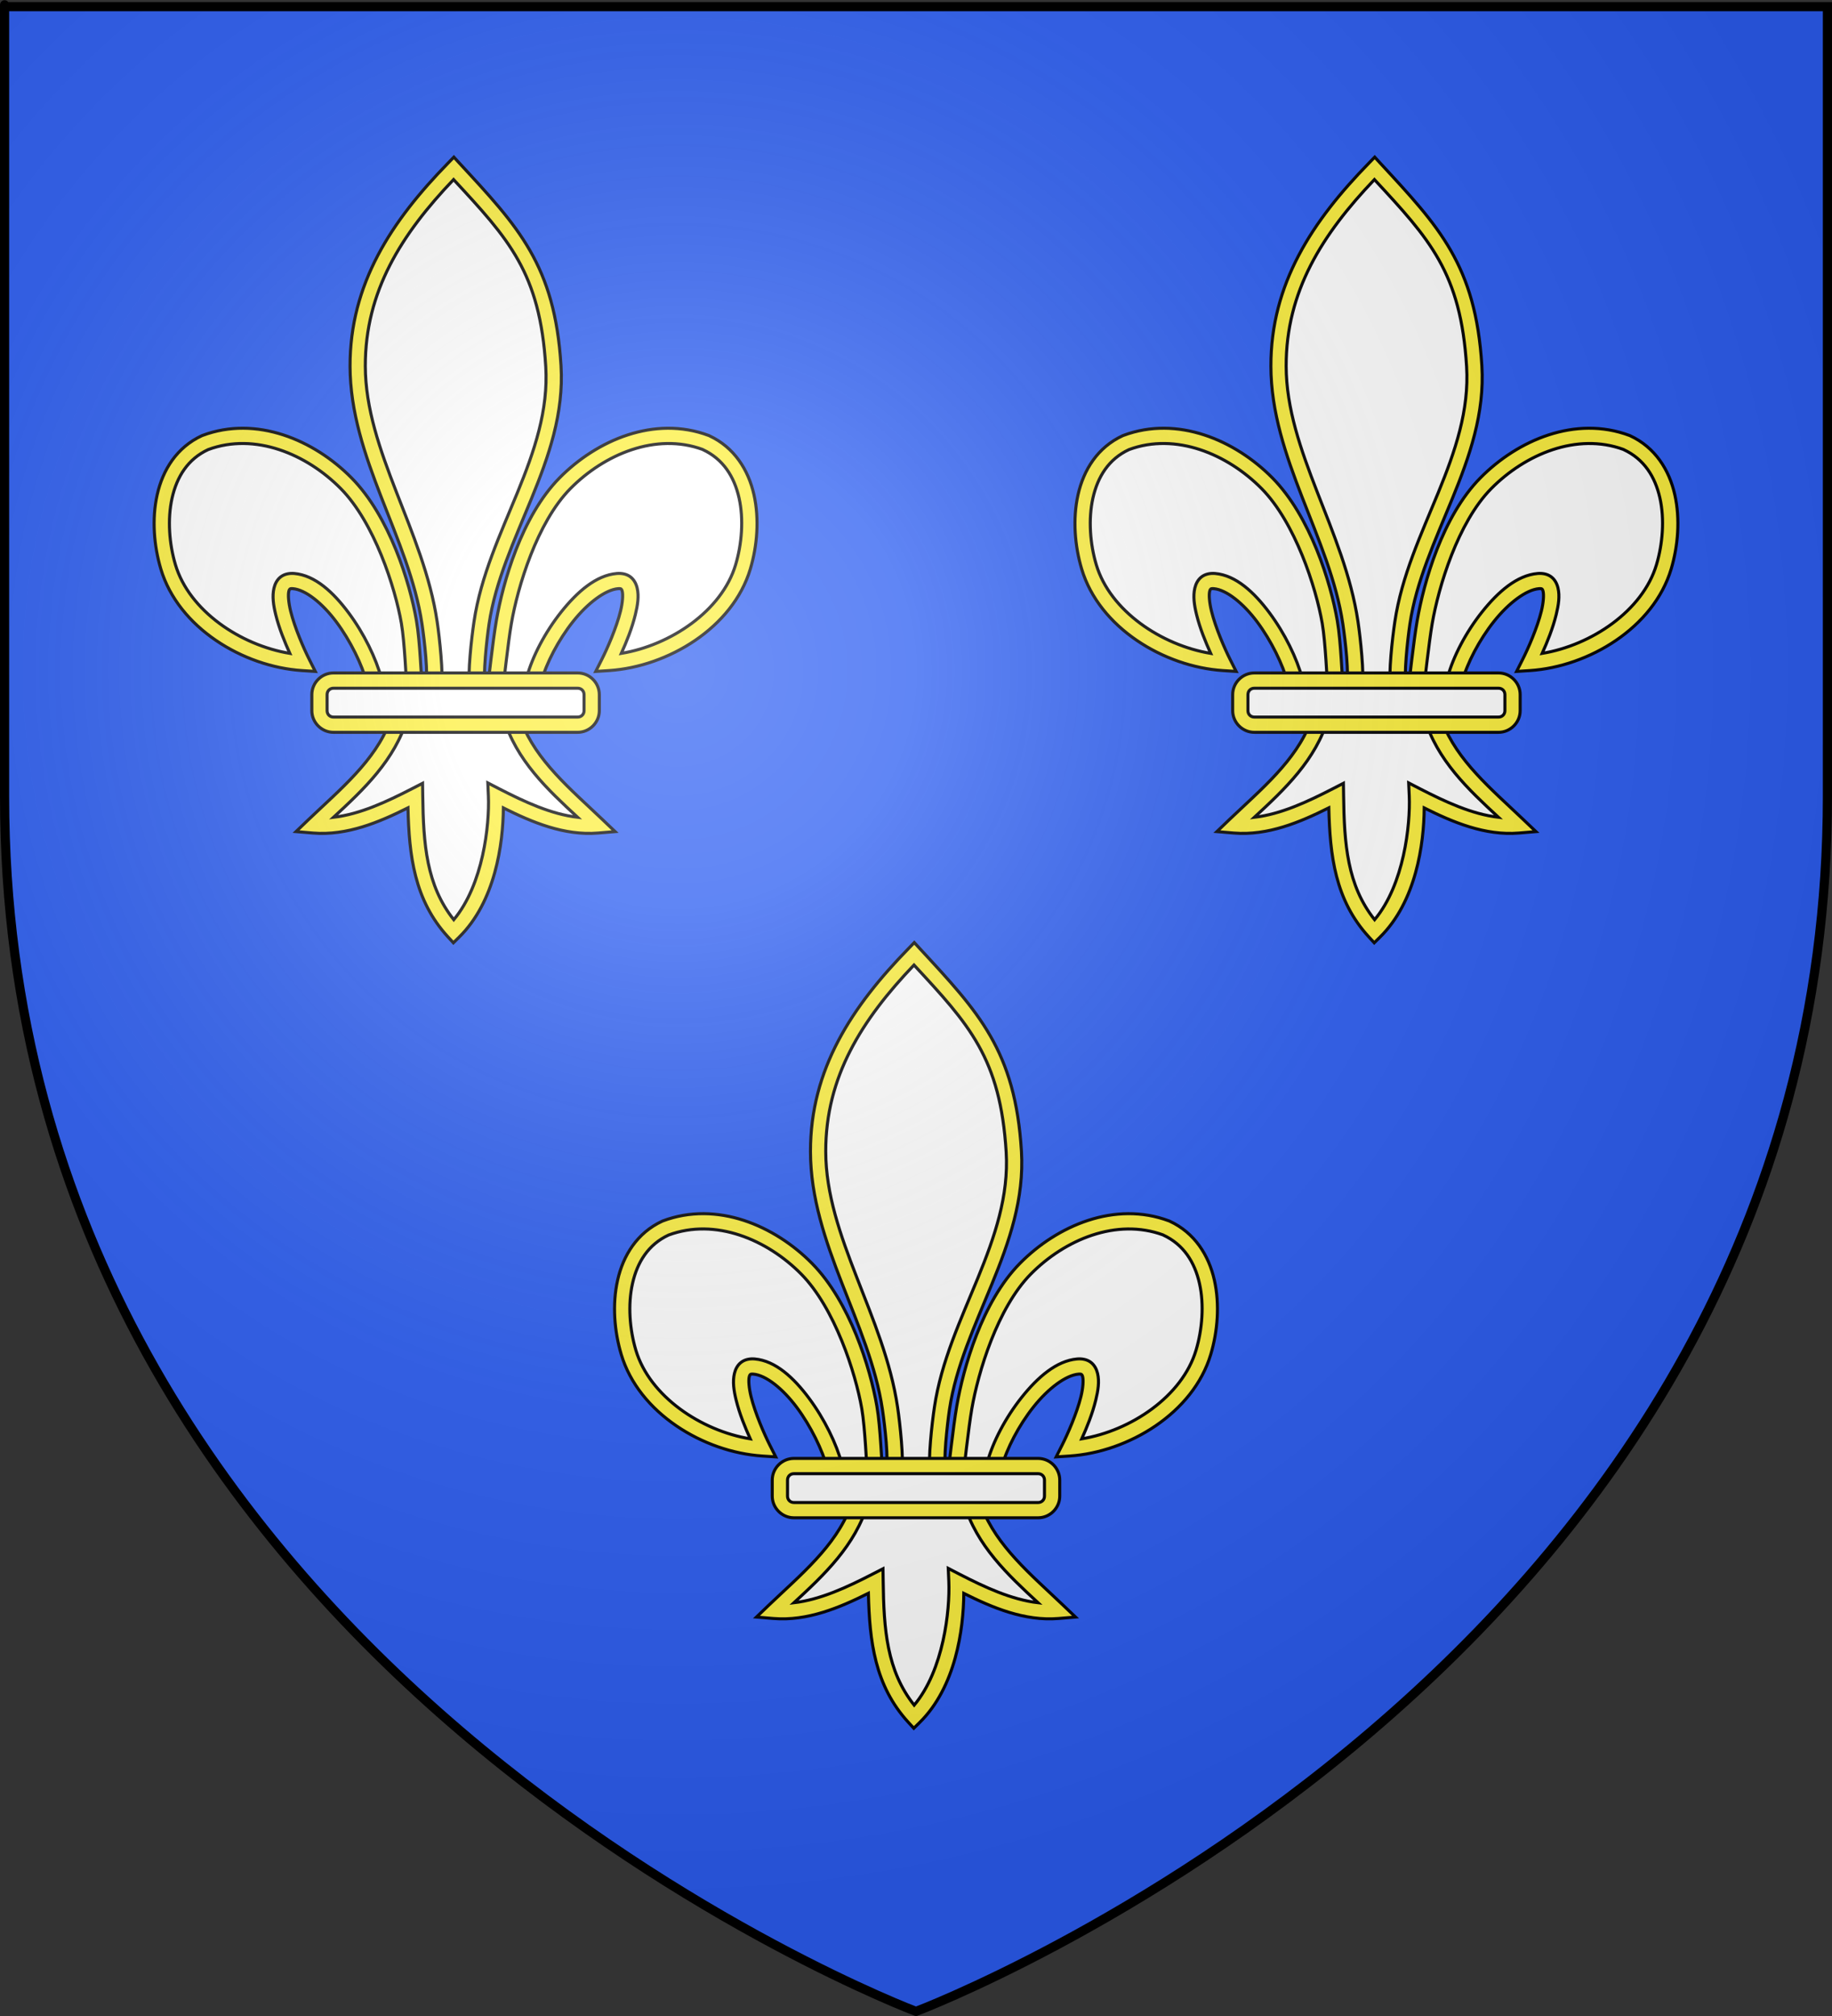 <?xml version="1.0" encoding="UTF-8" standalone="no"?>
<svg
   xmlns:dc="http://purl.org/dc/elements/1.1/"
   xmlns:cc="http://creativecommons.org/ns#"
   xmlns:rdf="http://www.w3.org/1999/02/22-rdf-syntax-ns#"
   xmlns:svg="http://www.w3.org/2000/svg"
   xmlns="http://www.w3.org/2000/svg"
   xmlns:xlink="http://www.w3.org/1999/xlink"
   xmlns:sodipodi="http://sodipodi.sourceforge.net/DTD/sodipodi-0.dtd"
   xmlns:inkscape="http://www.inkscape.org/namespaces/inkscape"
   height="660"
   width="600"
   version="1.0"
   id="svg2"
   sodipodi:version="0.32"
   inkscape:version="0.46"
   sodipodi:docname="Blason ville fr Mézin (Lot-et-Garonne).svg"
   sodipodi:docbase="D:\Mes documents\Renaud-Notre Lapin"
   inkscape:export-filename="/Users/olivier/Desktop/Blason Rouge/Blason_Vide_3D.png"
   inkscape:export-xdpi="144"
   inkscape:export-ydpi="144"
   inkscape:output_extension="org.inkscape.output.svg.inkscape">
  <rect width="100%" height="100%" fill="#333333" stroke="none"/>
  <sodipodi:namedview
     inkscape:window-height="814"
     inkscape:window-width="1152"
     inkscape:pageshadow="2"
     inkscape:pageopacity="0.0"
     guidetolerance="10.0"
     gridtolerance="10.0"
     objecttolerance="10.0"
     borderopacity="1.0"
     bordercolor="#666666"
     pagecolor="#ffffff"
     id="base"
     showgrid="false"
     height="660px"
     inkscape:zoom="0.315"
     inkscape:cx="-103.71831"
     inkscape:cy="491.03675"
     inkscape:window-x="-8"
     inkscape:window-y="-8"
     inkscape:current-layer="layer3"
     showguides="true"
     inkscape:guide-bbox="true" />
  <desc
     id="desc4">Flag of Canton of Valais (Wallis)</desc>
  <defs
     id="defs6">
    <linearGradient
       id="linearGradient2893">
      <stop
         style="stop-color:white;stop-opacity:0.314;"
         offset="0"
         id="stop2895" />
      <stop
         id="stop2897"
         offset="0.19"
         style="stop-color:white;stop-opacity:0.251;" />
      <stop
         style="stop-color:#6b6b6b;stop-opacity:0.125;"
         offset="0.6"
         id="stop2901" />
      <stop
         style="stop-color:black;stop-opacity:0.125;"
         offset="1"
         id="stop2899" />
    </linearGradient>
    <radialGradient
       inkscape:collect="always"
       xlink:href="#linearGradient2893"
       id="radialGradient3163"
       gradientUnits="userSpaceOnUse"
       gradientTransform="matrix(1.353,0,0,1.349,-77.629,-85.747)"
       cx="221.445"
       cy="226.331"
       fx="221.445"
       fy="226.331"
       r="300" />
    <g
       id="s">
      <g
         id="c">
        <path
           id="t"
           d="M 0,0 L 0,1 L 0.5,1 L 0,0 z "
           transform="matrix(0.951,0.309,-0.309,0.951,0,-1)" />
        <use
           xlink:href="#t"
           transform="scale(-1,1)"
           id="use2144"
           x="0"
           y="0"
           width="810"
           height="540" />
      </g>
      <g
         id="a">
        <use
           xlink:href="#c"
           transform="matrix(0.309,0.951,-0.951,0.309,0,0)"
           id="use2147"
           x="0"
           y="0"
           width="810"
           height="540" />
        <use
           xlink:href="#c"
           transform="matrix(-0.809,0.588,-0.588,-0.809,0,0)"
           id="use2149"
           x="0"
           y="0"
           width="810"
           height="540" />
      </g>
      <use
         xlink:href="#a"
         transform="scale(-1,1)"
         id="use2151"
         x="0"
         y="0"
         width="810"
         height="540" />
    </g>
    <inkscape:perspective
       sodipodi:type="inkscape:persp3d"
       inkscape:vp_x="0 : 330 : 1"
       inkscape:vp_y="0 : 1000 : 0"
       inkscape:vp_z="600 : 330 : 1"
       inkscape:persp3d-origin="300 : 220 : 1"
       id="perspective5486" />
    <linearGradient
       id="linearGradient5765">
      <stop
         style="stop-color:white;stop-opacity:0.314;"
         offset="0"
         id="stop5767" />
      <stop
         id="stop5769"
         offset="0.19"
         style="stop-color:white;stop-opacity:0.251;" />
      <stop
         style="stop-color:#6b6b6b;stop-opacity:0.125;"
         offset="0.6"
         id="stop5771" />
      <stop
         style="stop-color:black;stop-opacity:0.125;"
         offset="1"
         id="stop5773" />
    </linearGradient>
    <linearGradient
       id="linearGradient2885">
      <stop
         id="stop2887"
         offset="0"
         style="stop-color:white;stop-opacity:1;" />
      <stop
         style="stop-color:white;stop-opacity:1;"
         offset="0.229"
         id="stop2891" />
      <stop
         id="stop2889"
         offset="1"
         style="stop-color:black;stop-opacity:1;" />
    </linearGradient>
    <linearGradient
       id="linearGradient2955">
      <stop
         id="stop2867"
         offset="0"
         style="stop-color:#fd0000;stop-opacity:1;" />
      <stop
         style="stop-color:#e77275;stop-opacity:0.659;"
         offset="0.5"
         id="stop2873" />
      <stop
         style="stop-color:black;stop-opacity:0.323;"
         offset="1"
         id="stop2959" />
    </linearGradient>
    <radialGradient
       inkscape:collect="always"
       xlink:href="#linearGradient2955"
       id="radialGradient2961"
       cx="225.524"
       cy="218.901"
       fx="225.524"
       fy="218.901"
       r="300"
       gradientTransform="matrix(-4.167939e-4,2.183,-1.884,-3.599562e-4,615.597,-289.121)"
       gradientUnits="userSpaceOnUse" />
    <polygon
       id="star"
       transform="scale(53,53)"
       points="0,-1 0.588,0.809 -0.951,-0.309 0.951,-0.309 -0.588,0.809 0,-1 " />
    <clipPath
       id="clip">
      <path
         d="M 0,-200 L 0,600 L 300,600 L 300,-200 L 0,-200 z"
         id="path10" />
    </clipPath>
    <radialGradient
       inkscape:collect="always"
       xlink:href="#linearGradient2955"
       id="radialGradient1911"
       gradientUnits="userSpaceOnUse"
       gradientTransform="matrix(-4.167939e-4,2.183,-1.884,-3.599562e-4,615.597,-289.121)"
       cx="225.524"
       cy="218.901"
       fx="225.524"
       fy="218.901"
       r="300" />
    <radialGradient
       inkscape:collect="always"
       xlink:href="#linearGradient2955"
       id="radialGradient2865"
       gradientUnits="userSpaceOnUse"
       gradientTransform="matrix(0,1.749,-1.593,-1.049767e-7,551.788,-191.29)"
       cx="225.524"
       cy="218.901"
       fx="225.524"
       fy="218.901"
       r="300" />
    <radialGradient
       inkscape:collect="always"
       xlink:href="#linearGradient2955"
       id="radialGradient2871"
       gradientUnits="userSpaceOnUse"
       gradientTransform="matrix(0,1.386,-1.323,-5.741131e-8,-158.082,-109.541)"
       cx="225.524"
       cy="218.901"
       fx="225.524"
       fy="218.901"
       r="300" />
    <radialGradient
       inkscape:collect="always"
       xlink:href="#linearGradient2893"
       id="radialGradient5748"
       gradientUnits="userSpaceOnUse"
       gradientTransform="matrix(1.353,0,0,1.349,-77.629,-85.747)"
       cx="221.445"
       cy="226.331"
       fx="221.445"
       fy="226.331"
       r="300" />
    <linearGradient
       id="linearGradient8814">
      <stop
         id="stop8816"
         offset="0"
         style="stop-color:white;stop-opacity:0.314" />
      <stop
         id="stop8818"
         offset="0.19"
         style="stop-color:white;stop-opacity:0.251" />
      <stop
         id="stop8820"
         offset="0.6"
         style="stop-color:#6b6b6b;stop-opacity:0.125" />
      <stop
         id="stop8822"
         offset="1"
         style="stop-color:black;stop-opacity:0.125" />
    </linearGradient>
    <linearGradient
       id="linearGradient8806">
      <stop
         id="stop8808"
         offset="0"
         style="stop-color:white;stop-opacity:1" />
      <stop
         id="stop8810"
         offset="0.229"
         style="stop-color:white;stop-opacity:1" />
      <stop
         id="stop8812"
         offset="1"
         style="stop-color:black;stop-opacity:1" />
    </linearGradient>
    <linearGradient
       id="linearGradient8798">
      <stop
         id="stop8800"
         offset="0"
         style="stop-color:#fd0000;stop-opacity:1" />
      <stop
         id="stop8802"
         offset="0.5"
         style="stop-color:#e77275;stop-opacity:0.659" />
      <stop
         id="stop8804"
         offset="1"
         style="stop-color:black;stop-opacity:0.323" />
    </linearGradient>
    <radialGradient
       gradientTransform="matrix(-4.167939e-4,2.183,-1.884,-3.599562e-4,615.597,-289.121)"
       gradientUnits="userSpaceOnUse"
       xlink:href="#linearGradient2955"
       id="radialGradient8796"
       fy="218.901"
       fx="225.524"
       r="300"
       cy="218.901"
       cx="225.524" />
    <polygon
       id="polygon8794"
       transform="scale(53,53)"
       points="0,-1 0.588,0.809 -0.951,-0.309 0.951,-0.309 -0.588,0.809 0,-1 " />
    <clipPath
       id="clipPath8790">
      <path
         id="path8792"
         d="M 0,-200 L 0,600 L 300,600 L 300,-200 L 0,-200 z" />
    </clipPath>
    <radialGradient
       gradientTransform="matrix(-4.167939e-4,2.183,-1.884,-3.599562e-4,615.597,-289.121)"
       gradientUnits="userSpaceOnUse"
       xlink:href="#linearGradient2955"
       id="radialGradient8788"
       fy="218.901"
       fx="225.524"
       r="300"
       cy="218.901"
       cx="225.524" />
    <radialGradient
       gradientTransform="matrix(0,1.749,-1.593,-1.049767e-7,551.788,-191.29)"
       gradientUnits="userSpaceOnUse"
       xlink:href="#linearGradient2955"
       id="radialGradient8786"
       fy="218.901"
       fx="225.524"
       r="300"
       cy="218.901"
       cx="225.524" />
    <radialGradient
       gradientTransform="matrix(0,1.386,-1.323,-5.741131e-8,-158.082,-109.541)"
       gradientUnits="userSpaceOnUse"
       xlink:href="#linearGradient2955"
       id="radialGradient8784"
       fy="218.901"
       fx="225.524"
       r="300"
       cy="218.901"
       cx="225.524" />
    <radialGradient
       gradientTransform="matrix(1.353,0,0,1.349,-77.629,-85.747)"
       gradientUnits="userSpaceOnUse"
       xlink:href="#linearGradient2893"
       id="radialGradient8782"
       fy="226.331"
       fx="221.445"
       r="300"
       cy="226.331"
       cx="221.445" />
    <linearGradient
       id="linearGradient8135">
      <stop
         style="stop-color:#ed1c24;stop-opacity:1;"
         offset="0"
         id="stop8139" />
      <stop
         id="stop8141"
         offset="1"
         style="stop-color:#5d070a;stop-opacity:1;" />
    </linearGradient>
    <linearGradient
       id="linearGradient6111">
      <stop
         id="stop6113"
         offset="0"
         style="stop-color:#a1a1a1;stop-opacity:1;" />
      <stop
         style="stop-color:#e5e5e5;stop-opacity:1;"
         offset="0.491"
         id="stop3962" />
      <stop
         style="stop-color:#909090;stop-opacity:1;"
         offset="0.982"
         id="stop3960" />
      <stop
         id="stop6115"
         offset="1"
         style="stop-color:gray;stop-opacity:1;" />
    </linearGradient>
  </defs>
  <g
     inkscape:groupmode="layer"
     id="layer3"
     inkscape:label="Fond écu"
     style="display:inline">
    <path
       id="path2855"
       style="fill:#2b5df2;fill-opacity:1;fill-rule:evenodd;stroke:none;stroke-width:1px;stroke-linecap:butt;stroke-linejoin:miter;stroke-opacity:1"
       d="M 300,658.5 C 300,658.5 598.5,546.18 598.5,260.728 C 598.5,-24.723 598.5,2.176 598.5,2.176 L 1.5,2.176 L 1.5,260.728 C 1.5,546.18 300,658.5 300,658.5 z"
       sodipodi:nodetypes="cccccc" />
    <g
       id="g5778"
       inkscape:label="Timbre"
       transform="matrix(0.9,0,0,0.9,-976.512,-191.432)"
       style="display:inline" />
    <g
       inkscape:label="Escudo"
       id="g5780"
       transform="matrix(0.9,0,0,0.9,-976.512,-191.432)"
       style="display:inline" />
    <g
       id="g5782"
       inkscape:label="Piezas"
       style="display:inline"
       transform="matrix(0.9,0,0,0.9,-925.708,-260.433)" />
    <g
       id="layer5"
       inkscape:label="Muebles"
       style="display:inline"
       transform="matrix(0.9,0,0,0.9,-925.708,-260.433)" />
    <g
       id="g5785"
       inkscape:label="Ornamento"
       transform="matrix(0.9,0,0,0.9,-925.708,-260.433)" />
    <g
       id="g5812"
       inkscape:label="Timbre"
       transform="matrix(0.9,0,0,0.9,-806.798,73.051)"
       style="fill:#ffffff;stroke:none;display:inline" />
    <g
       inkscape:label="Escudo"
       id="g5814"
       transform="matrix(0.9,0,0,0.9,-806.798,73.051)"
       style="fill:#ffffff;stroke:none;display:inline" />
    <g
       id="g5816"
       inkscape:label="Piezas"
       style="fill:#ffffff;stroke:none;display:inline"
       transform="matrix(0.9,0,0,0.9,-755.993,4.05)" />
    <g
       id="g5818"
       inkscape:label="Muebles"
       style="fill:#ffffff;stroke:none;display:inline"
       transform="matrix(0.9,0,0,0.9,-755.993,4.05)" />
    <g
       id="g5820"
       inkscape:label="Ornamento"
       transform="matrix(0.9,0,0,0.9,-755.993,4.05)"
       style="fill:#ffffff;stroke:none" />
    <g
       id="g5988"
       transform="translate(1.235,0)">
      <g
         transform="translate(530.159,-107.937)"
         id="g5952">
        <path
           inkscape:connector-type="polyline"
           id="path5954"
           d="M -418.501,130.621 L -418.501,130.621"
           style="fill:#ffffff;fill-opacity:1;fill-rule:evenodd;stroke:none;stroke-width:1;stroke-linecap:butt;stroke-linejoin:miter;stroke-miterlimit:4;stroke-dasharray:none;stroke-opacity:1;display:inline" />
        <path
           inkscape:connector-type="polyline"
           id="path5956"
           d="M -418.501,130.621 L -418.501,130.621"
           style="fill:#ffffff;fill-opacity:1;fill-rule:evenodd;stroke:none;stroke-width:1;stroke-linecap:butt;stroke-linejoin:miter;stroke-miterlimit:4;stroke-dasharray:none;stroke-opacity:1;display:inline" />
        <g
           transform="matrix(0.656,0,0,0.656,-351.273,640.847)"
           id="g5958"
           style="fill:#ffffff;stroke:none;stroke-width:1.525;stroke-miterlimit:4;stroke-dasharray:none;stroke-opacity:1;display:inline">
          <path
             style="fill:#ffffff;fill-opacity:1;fill-rule:evenodd;stroke:none;stroke-width:1.525;stroke-linecap:butt;stroke-linejoin:miter;stroke-miterlimit:4;stroke-dasharray:none;stroke-opacity:1"
             d="M -48.097,-730.047 C -18.635,-698.201 -1.311,-680.639 1.716,-631.226 C 4.517,-585.498 -25.913,-547.267 -32.472,-503.038 C -33.716,-494.649 -34.783,-477.525 -33.659,-470.58 C -32.827,-465.437 -30.267,-449.725 -27.472,-469.166 C -26.897,-473.165 -26.485,-493.226 -24.722,-503.413 C -21.51,-521.974 -11.224,-554.612 6.622,-572.694 C 24.46,-590.769 52.726,-602.493 77.934,-593.038 C 100.774,-582.5 102.933,-552.738 96.434,-530.976 C 88.296,-503.72 57.193,-484.855 29.309,-483.007 C 34.835,-493.933 48.059,-525.12 33.716,-523.882 C 17.113,-522.449 -2.747,-494.201 -7.917,-474.823 C -9.864,-467.525 -9.078,-456.195 -19.503,-456.663 C -12.628,-433.435 6.777,-418.065 23.778,-401.851 C 6.056,-400.377 -11.477,-408.718 -26.941,-416.663 C -26.287,-400.738 -29.378,-367.096 -48.097,-348.726 C -65.472,-367.642 -67.053,-390.712 -67.378,-416.663 C -82.841,-408.718 -100.374,-400.377 -118.097,-401.851 C -101.096,-418.065 -81.69,-433.435 -74.816,-456.663 C -85.241,-456.195 -85.868,-466.818 -87.816,-474.116 C -92.986,-493.493 -111.432,-522.449 -128.034,-523.882 C -142.378,-525.12 -129.153,-493.933 -123.628,-483.007 C -151.512,-484.855 -182.614,-503.72 -190.753,-530.976 C -197.252,-552.738 -195.093,-582.5 -172.253,-593.038 C -147.045,-602.493 -118.779,-590.769 -100.941,-572.694 C -83.095,-554.612 -72.809,-521.974 -69.597,-503.413 C -67.834,-493.226 -68.129,-474.579 -67.554,-470.58 C -64.758,-451.139 -61.492,-465.437 -60.659,-470.58 C -59.535,-477.525 -60.603,-494.649 -61.847,-503.038 C -68.406,-547.267 -95.956,-587.053 -96.034,-631.226 C -96.104,-671.112 -76.051,-701.46 -48.097,-730.047 z"
             id="path5960"
             sodipodi:nodetypes="csssssscscsscccccccsscscssssssc" />
          <rect
             rx="7.012"
             style="fill:#ffffff;fill-opacity:1;fill-rule:evenodd;stroke:none;stroke-width:1.525;stroke-linejoin:round;stroke-miterlimit:4;stroke-dasharray:none;stroke-opacity:1"
             id="rect5962"
             width="136"
             height="22"
             x="-20.841"
             y="-474.154"
             ry="7.012"
             transform="scale(-1,1)" />
        </g>
        <path
           id="path5964"
           d="M -382.75,159.375 L -384.594,161.281 C -403.119,180.226 -416.797,200.825 -416.75,227.812 C -416.697,257.871 -397.361,284.045 -393.188,312.188 C -392.789,314.878 -392.257,319.043 -391.938,323.031 C -391.618,327.019 -391.563,330.984 -391.844,332.719 C -391.923,333.208 -392.215,334.131 -392.531,335 C -392.761,334.213 -392.888,334.179 -393.094,332.75 C -393.221,331.868 -393.434,327.931 -393.719,323.688 C -394.004,319.444 -394.386,314.704 -395,311.156 C -397.175,298.59 -403.832,276.989 -416.25,264.406 C -428.463,252.031 -447.375,243.854 -465.094,250.5 L -465.156,250.531 L -465.25,250.562 C -473.522,254.379 -478.093,261.814 -479.906,269.875 C -481.72,277.936 -480.96,286.713 -478.719,294.219 C -472.974,313.456 -451.777,326.191 -432.5,327.469 L -428.125,327.75 L -430.094,323.844 C -431.835,320.4 -434.862,313.516 -436.219,307.969 C -436.897,305.195 -437.084,302.711 -436.812,301.562 C -436.677,300.988 -436.52,300.844 -436.438,300.781 C -436.355,300.719 -436.181,300.592 -435.438,300.656 C -431.354,301.009 -425.824,305.383 -421.219,311.562 C -416.613,317.742 -412.834,325.502 -411.25,331.438 C -410.672,333.602 -410.28,336.67 -408.906,339.5 C -407.945,341.48 -406.137,343.285 -403.688,344.156 C -408.563,357.024 -419.891,366.285 -430.438,376.344 L -434.438,380.188 L -428.906,380.656 C -417.747,381.584 -407.173,377.097 -397.781,372.406 C -397.405,387.998 -395.74,402.62 -384.656,414.688 L -382.906,416.594 L -381.062,414.781 C -369.154,403.094 -366.627,384.159 -366.531,372.438 C -357.161,377.112 -346.624,381.581 -335.5,380.656 L -329.938,380.188 L -333.969,376.344 C -344.512,366.288 -355.778,357.018 -360.656,344.156 C -359.923,343.892 -359.207,343.611 -358.625,343.156 C -357.195,342.04 -356.383,340.504 -355.844,339.031 C -354.765,336.085 -354.596,332.968 -354.062,330.969 C -352.495,325.095 -348.515,317.444 -343.688,311.375 C -338.86,305.306 -333.094,301.012 -328.969,300.656 C -328.225,300.592 -328.051,300.719 -327.969,300.781 C -327.886,300.844 -327.73,300.988 -327.594,301.562 C -327.322,302.711 -327.478,305.195 -328.156,307.969 C -329.513,313.516 -332.571,320.4 -334.312,323.844 L -336.281,327.75 L -331.906,327.469 C -312.63,326.191 -291.401,313.456 -285.656,294.219 C -283.415,286.713 -282.655,277.936 -284.469,269.875 C -286.282,261.814 -290.884,254.379 -299.156,250.562 L -299.219,250.531 L -299.312,250.5 C -317.032,243.854 -335.943,252.031 -348.156,264.406 C -360.602,277.017 -366.682,298.664 -368.844,311.156 C -370.036,318.045 -371.449,331.374 -371.781,333.688 C -371.853,334.187 -371.886,334.017 -371.969,334.438 C -372.198,333.72 -372.495,333.133 -372.562,332.719 C -372.843,330.984 -372.757,327.019 -372.438,323.031 C -372.118,319.043 -371.618,314.878 -371.219,312.188 C -369.141,298.173 -362.92,284.841 -357.312,271.125 C -351.705,257.409 -346.7,243.269 -347.656,227.656 C -349.674,194.719 -361.676,182.167 -380.969,161.312 L -382.75,159.375 z M -382.844,166.719 C -364.774,186.215 -354.539,197.209 -352.656,227.938 C -351.776,242.301 -356.394,255.661 -361.938,269.219 C -367.481,282.776 -373.935,296.489 -376.156,311.469 C -376.573,314.278 -377.106,318.487 -377.438,322.625 C -377.769,326.763 -377.956,330.682 -377.5,333.5 C -377.162,335.589 -376.541,338.785 -374.594,341.188 C -374.107,341.788 -373.401,342.54 -372.094,342.719 C -370.787,342.898 -369.479,342.054 -368.875,341.25 C -367.667,339.642 -367.293,337.715 -366.812,334.375 C -366.391,331.446 -365.025,318.467 -363.906,312 C -361.857,300.157 -355.545,279.003 -344.594,267.906 C -333.466,256.631 -316.532,249.473 -301.25,255.094 C -301.238,255.098 -301.231,255.12 -301.219,255.125 C -294.545,258.221 -290.913,263.996 -289.344,270.969 C -287.772,277.956 -288.45,286.051 -290.469,292.812 C -294.988,307.948 -311.811,319.185 -327.906,321.844 C -326.22,318.095 -324.41,313.644 -323.312,309.156 C -322.546,306.025 -322.085,303.118 -322.719,300.438 C -323.036,299.097 -323.709,297.71 -324.938,296.781 C -326.166,295.853 -327.799,295.549 -329.406,295.688 C -336.165,296.271 -342.344,301.681 -347.594,308.281 C -352.844,314.882 -357.053,322.858 -358.875,329.688 C -359.618,332.472 -359.84,335.426 -360.531,337.312 C -360.877,338.256 -361.284,338.848 -361.719,339.188 C -362.154,339.527 -362.71,339.775 -363.969,339.719 L -367.469,339.562 L -366.469,342.938 C -362.358,356.826 -352.045,366.403 -342.219,375.5 C -350.912,374.499 -359.7,370.387 -367.812,366.219 L -371.625,364.25 L -371.438,368.562 C -371.052,377.951 -373.137,397.519 -382.781,409.031 C -391.75,397.758 -392.738,384.274 -392.938,368.406 L -393,364.375 L -396.594,366.219 C -404.702,370.385 -413.468,374.497 -422.156,375.5 C -412.333,366.406 -402.047,356.822 -397.938,342.938 L -396.938,339.562 L -400.438,339.719 C -403.006,339.834 -403.578,339.084 -404.438,337.312 C -405.297,335.541 -405.739,332.776 -406.438,330.156 C -408.243,323.389 -412.21,315.284 -417.219,308.562 C -422.228,301.841 -428.2,296.274 -435,295.688 C -436.607,295.549 -438.209,295.853 -439.438,296.781 C -440.666,297.71 -441.339,299.097 -441.656,300.438 C -442.29,303.118 -441.86,306.025 -441.094,309.156 C -439.995,313.646 -438.155,318.094 -436.469,321.844 C -452.57,319.191 -469.416,307.954 -473.938,292.812 C -475.956,286.051 -476.603,277.956 -475.031,270.969 C -473.464,264.005 -469.877,258.224 -463.219,255.125 C -447.913,249.439 -430.932,256.607 -419.781,267.906 C -408.802,279.031 -401.974,300.231 -399.938,312 C -399.396,315.13 -399.001,319.838 -398.719,324.031 C -398.437,328.225 -398.281,331.73 -398.031,333.469 C -397.55,336.819 -397.104,338.831 -395.938,340.438 C -395.354,341.241 -394.316,342.04 -393.062,342.094 C -391.809,342.147 -390.875,341.524 -390.281,340.969 C -389.093,339.858 -388.533,338.575 -388,337.25 C -387.467,335.925 -387.087,334.617 -386.906,333.5 C -386.45,330.682 -386.638,326.763 -386.969,322.625 C -387.3,318.487 -387.802,314.278 -388.219,311.469 C -392.645,281.622 -411.7,255.637 -411.75,227.781 C -411.793,203.358 -399.956,184.656 -382.844,166.719 z"
           style="fill:#fcef3c;fill-opacity:1;fill-rule:evenodd;stroke:#000000;stroke-width:1;stroke-linecap:butt;stroke-linejoin:miter;stroke-miterlimit:4;stroke-dasharray:none;stroke-opacity:1" />
        <path
           sodipodi:nodetypes="ccccccccc"
           style="fill:#ffffff;fill-opacity:1;fill-rule:evenodd;stroke:none;stroke-width:1;stroke-linejoin:round;stroke-miterlimit:4;stroke-dasharray:none;stroke-opacity:1"
           d="M -342.203,328.25 C -338.315,328.25 -335.109,331.455 -335.109,335.344 L -335.109,340.594 C -335.109,344.482 -338.315,347.688 -342.203,347.688 L -422.172,347.688 C -426.06,347.688 -429.266,344.482 -429.266,340.594 L -429.266,335.344 C -429.266,331.455 -426.06,328.25 -422.172,328.25 L -342.203,328.25 z"
           id="path5966" />
        <path
           id="path5968"
           d="M -342.203,328.25 C -338.315,328.25 -335.109,331.455 -335.109,335.344 L -335.109,340.594 C -335.109,344.482 -338.315,347.688 -342.203,347.688 L -422.172,347.688 C -426.06,347.688 -429.266,344.482 -429.266,340.594 L -429.266,335.344 C -429.266,331.455 -426.06,328.25 -422.172,328.25 L -342.203,328.25 z M -342.203,333.25 L -422.172,333.25 C -423.377,333.25 -424.266,334.139 -424.266,335.344 L -424.266,340.594 C -424.266,341.799 -423.377,342.688 -422.172,342.688 L -342.203,342.688 C -340.998,342.688 -340.109,341.799 -340.109,340.594 L -340.109,335.344 C -340.109,334.139 -340.998,333.25 -342.203,333.25 z"
           style="fill:#fcef3c;fill-opacity:1;fill-rule:evenodd;stroke:#000000;stroke-width:1;stroke-linejoin:round;stroke-miterlimit:4;stroke-dasharray:none;stroke-opacity:1" />
      </g>
      <g
         transform="translate(831.746,-107.937)"
         id="g5970">
        <path
           inkscape:connector-type="polyline"
           id="path5972"
           d="M -418.501,130.621 L -418.501,130.621"
           style="fill:#ffffff;fill-opacity:1;fill-rule:evenodd;stroke:none;stroke-width:1;stroke-linecap:butt;stroke-linejoin:miter;stroke-miterlimit:4;stroke-dasharray:none;stroke-opacity:1;display:inline" />
        <path
           inkscape:connector-type="polyline"
           id="path5974"
           d="M -418.501,130.621 L -418.501,130.621"
           style="fill:#ffffff;fill-opacity:1;fill-rule:evenodd;stroke:none;stroke-width:1;stroke-linecap:butt;stroke-linejoin:miter;stroke-miterlimit:4;stroke-dasharray:none;stroke-opacity:1;display:inline" />
        <g
           transform="matrix(0.656,0,0,0.656,-351.273,640.847)"
           id="g5976"
           style="fill:#ffffff;stroke:none;stroke-width:1.525;stroke-miterlimit:4;stroke-dasharray:none;stroke-opacity:1;display:inline">
          <path
             style="fill:#ffffff;fill-opacity:1;fill-rule:evenodd;stroke:none;stroke-width:1.525;stroke-linecap:butt;stroke-linejoin:miter;stroke-miterlimit:4;stroke-dasharray:none;stroke-opacity:1"
             d="M -48.097,-730.047 C -18.635,-698.201 -1.311,-680.639 1.716,-631.226 C 4.517,-585.498 -25.913,-547.267 -32.472,-503.038 C -33.716,-494.649 -34.783,-477.525 -33.659,-470.58 C -32.827,-465.437 -30.267,-449.725 -27.472,-469.166 C -26.897,-473.165 -26.485,-493.226 -24.722,-503.413 C -21.51,-521.974 -11.224,-554.612 6.622,-572.694 C 24.46,-590.769 52.726,-602.493 77.934,-593.038 C 100.774,-582.5 102.933,-552.738 96.434,-530.976 C 88.296,-503.72 57.193,-484.855 29.309,-483.007 C 34.835,-493.933 48.059,-525.12 33.716,-523.882 C 17.113,-522.449 -2.747,-494.201 -7.917,-474.823 C -9.864,-467.525 -9.078,-456.195 -19.503,-456.663 C -12.628,-433.435 6.777,-418.065 23.778,-401.851 C 6.056,-400.377 -11.477,-408.718 -26.941,-416.663 C -26.287,-400.738 -29.378,-367.096 -48.097,-348.726 C -65.472,-367.642 -67.053,-390.712 -67.378,-416.663 C -82.841,-408.718 -100.374,-400.377 -118.097,-401.851 C -101.096,-418.065 -81.69,-433.435 -74.816,-456.663 C -85.241,-456.195 -85.868,-466.818 -87.816,-474.116 C -92.986,-493.493 -111.432,-522.449 -128.034,-523.882 C -142.378,-525.12 -129.153,-493.933 -123.628,-483.007 C -151.512,-484.855 -182.614,-503.72 -190.753,-530.976 C -197.252,-552.738 -195.093,-582.5 -172.253,-593.038 C -147.045,-602.493 -118.779,-590.769 -100.941,-572.694 C -83.095,-554.612 -72.809,-521.974 -69.597,-503.413 C -67.834,-493.226 -68.129,-474.579 -67.554,-470.58 C -64.758,-451.139 -61.492,-465.437 -60.659,-470.58 C -59.535,-477.525 -60.603,-494.649 -61.847,-503.038 C -68.406,-547.267 -95.956,-587.053 -96.034,-631.226 C -96.104,-671.112 -76.051,-701.46 -48.097,-730.047 z"
             id="path5978"
             sodipodi:nodetypes="csssssscscsscccccccsscscssssssc" />
          <rect
             rx="7.012"
             style="fill:#ffffff;fill-opacity:1;fill-rule:evenodd;stroke:none;stroke-width:1.525;stroke-linejoin:round;stroke-miterlimit:4;stroke-dasharray:none;stroke-opacity:1"
             id="rect5980"
             width="136"
             height="22"
             x="-20.841"
             y="-474.154"
             ry="7.012"
             transform="scale(-1,1)" />
        </g>
        <path
           id="path5982"
           d="M -382.75,159.375 L -384.594,161.281 C -403.119,180.226 -416.797,200.825 -416.75,227.812 C -416.697,257.871 -397.361,284.045 -393.188,312.188 C -392.789,314.878 -392.257,319.043 -391.938,323.031 C -391.618,327.019 -391.563,330.984 -391.844,332.719 C -391.923,333.208 -392.215,334.131 -392.531,335 C -392.761,334.213 -392.888,334.179 -393.094,332.75 C -393.221,331.868 -393.434,327.931 -393.719,323.688 C -394.004,319.444 -394.386,314.704 -395,311.156 C -397.175,298.59 -403.832,276.989 -416.25,264.406 C -428.463,252.031 -447.375,243.854 -465.094,250.5 L -465.156,250.531 L -465.25,250.562 C -473.522,254.379 -478.093,261.814 -479.906,269.875 C -481.72,277.936 -480.96,286.713 -478.719,294.219 C -472.974,313.456 -451.777,326.191 -432.5,327.469 L -428.125,327.75 L -430.094,323.844 C -431.835,320.4 -434.862,313.516 -436.219,307.969 C -436.897,305.195 -437.084,302.711 -436.812,301.562 C -436.677,300.988 -436.52,300.844 -436.438,300.781 C -436.355,300.719 -436.181,300.592 -435.438,300.656 C -431.354,301.009 -425.824,305.383 -421.219,311.562 C -416.613,317.742 -412.834,325.502 -411.25,331.438 C -410.672,333.602 -410.28,336.67 -408.906,339.5 C -407.945,341.48 -406.137,343.285 -403.688,344.156 C -408.563,357.024 -419.891,366.285 -430.438,376.344 L -434.438,380.188 L -428.906,380.656 C -417.747,381.584 -407.173,377.097 -397.781,372.406 C -397.405,387.998 -395.74,402.62 -384.656,414.688 L -382.906,416.594 L -381.062,414.781 C -369.154,403.094 -366.627,384.159 -366.531,372.438 C -357.161,377.112 -346.624,381.581 -335.5,380.656 L -329.938,380.188 L -333.969,376.344 C -344.512,366.288 -355.778,357.018 -360.656,344.156 C -359.923,343.892 -359.207,343.611 -358.625,343.156 C -357.195,342.04 -356.383,340.504 -355.844,339.031 C -354.765,336.085 -354.596,332.968 -354.062,330.969 C -352.495,325.095 -348.515,317.444 -343.688,311.375 C -338.86,305.306 -333.094,301.012 -328.969,300.656 C -328.225,300.592 -328.051,300.719 -327.969,300.781 C -327.886,300.844 -327.73,300.988 -327.594,301.562 C -327.322,302.711 -327.478,305.195 -328.156,307.969 C -329.513,313.516 -332.571,320.4 -334.312,323.844 L -336.281,327.75 L -331.906,327.469 C -312.63,326.191 -291.401,313.456 -285.656,294.219 C -283.415,286.713 -282.655,277.936 -284.469,269.875 C -286.282,261.814 -290.884,254.379 -299.156,250.562 L -299.219,250.531 L -299.312,250.5 C -317.032,243.854 -335.943,252.031 -348.156,264.406 C -360.602,277.017 -366.682,298.664 -368.844,311.156 C -370.036,318.045 -371.449,331.374 -371.781,333.688 C -371.853,334.187 -371.886,334.017 -371.969,334.438 C -372.198,333.72 -372.495,333.133 -372.562,332.719 C -372.843,330.984 -372.757,327.019 -372.438,323.031 C -372.118,319.043 -371.618,314.878 -371.219,312.188 C -369.141,298.173 -362.92,284.841 -357.312,271.125 C -351.705,257.409 -346.7,243.269 -347.656,227.656 C -349.674,194.719 -361.676,182.167 -380.969,161.312 L -382.75,159.375 z M -382.844,166.719 C -364.774,186.215 -354.539,197.209 -352.656,227.938 C -351.776,242.301 -356.394,255.661 -361.938,269.219 C -367.481,282.776 -373.935,296.489 -376.156,311.469 C -376.573,314.278 -377.106,318.487 -377.438,322.625 C -377.769,326.763 -377.956,330.682 -377.5,333.5 C -377.162,335.589 -376.541,338.785 -374.594,341.188 C -374.107,341.788 -373.401,342.54 -372.094,342.719 C -370.787,342.898 -369.479,342.054 -368.875,341.25 C -367.667,339.642 -367.293,337.715 -366.812,334.375 C -366.391,331.446 -365.025,318.467 -363.906,312 C -361.857,300.157 -355.545,279.003 -344.594,267.906 C -333.466,256.631 -316.532,249.473 -301.25,255.094 C -301.238,255.098 -301.231,255.12 -301.219,255.125 C -294.545,258.221 -290.913,263.996 -289.344,270.969 C -287.772,277.956 -288.45,286.051 -290.469,292.812 C -294.988,307.948 -311.811,319.185 -327.906,321.844 C -326.22,318.095 -324.41,313.644 -323.312,309.156 C -322.546,306.025 -322.085,303.118 -322.719,300.438 C -323.036,299.097 -323.709,297.71 -324.938,296.781 C -326.166,295.853 -327.799,295.549 -329.406,295.688 C -336.165,296.271 -342.344,301.681 -347.594,308.281 C -352.844,314.882 -357.053,322.858 -358.875,329.688 C -359.618,332.472 -359.84,335.426 -360.531,337.312 C -360.877,338.256 -361.284,338.848 -361.719,339.188 C -362.154,339.527 -362.71,339.775 -363.969,339.719 L -367.469,339.562 L -366.469,342.938 C -362.358,356.826 -352.045,366.403 -342.219,375.5 C -350.912,374.499 -359.7,370.387 -367.812,366.219 L -371.625,364.25 L -371.438,368.562 C -371.052,377.951 -373.137,397.519 -382.781,409.031 C -391.75,397.758 -392.738,384.274 -392.938,368.406 L -393,364.375 L -396.594,366.219 C -404.702,370.385 -413.468,374.497 -422.156,375.5 C -412.333,366.406 -402.047,356.822 -397.938,342.938 L -396.938,339.562 L -400.438,339.719 C -403.006,339.834 -403.578,339.084 -404.438,337.312 C -405.297,335.541 -405.739,332.776 -406.438,330.156 C -408.243,323.389 -412.21,315.284 -417.219,308.562 C -422.228,301.841 -428.2,296.274 -435,295.688 C -436.607,295.549 -438.209,295.853 -439.438,296.781 C -440.666,297.71 -441.339,299.097 -441.656,300.438 C -442.29,303.118 -441.86,306.025 -441.094,309.156 C -439.995,313.646 -438.155,318.094 -436.469,321.844 C -452.57,319.191 -469.416,307.954 -473.938,292.812 C -475.956,286.051 -476.603,277.956 -475.031,270.969 C -473.464,264.005 -469.877,258.224 -463.219,255.125 C -447.913,249.439 -430.932,256.607 -419.781,267.906 C -408.802,279.031 -401.974,300.231 -399.938,312 C -399.396,315.13 -399.001,319.838 -398.719,324.031 C -398.437,328.225 -398.281,331.73 -398.031,333.469 C -397.55,336.819 -397.104,338.831 -395.938,340.438 C -395.354,341.241 -394.316,342.04 -393.062,342.094 C -391.809,342.147 -390.875,341.524 -390.281,340.969 C -389.093,339.858 -388.533,338.575 -388,337.25 C -387.467,335.925 -387.087,334.617 -386.906,333.5 C -386.45,330.682 -386.638,326.763 -386.969,322.625 C -387.3,318.487 -387.802,314.278 -388.219,311.469 C -392.645,281.622 -411.7,255.637 -411.75,227.781 C -411.793,203.358 -399.956,184.656 -382.844,166.719 z"
           style="fill:#fcef3c;fill-opacity:1;fill-rule:evenodd;stroke:#000000;stroke-width:1;stroke-linecap:butt;stroke-linejoin:miter;stroke-miterlimit:4;stroke-dasharray:none;stroke-opacity:1" />
        <path
           sodipodi:nodetypes="ccccccccc"
           style="fill:#ffffff;fill-opacity:1;fill-rule:evenodd;stroke:none;stroke-width:1;stroke-linejoin:round;stroke-miterlimit:4;stroke-dasharray:none;stroke-opacity:1"
           d="M -342.203,328.25 C -338.315,328.25 -335.109,331.455 -335.109,335.344 L -335.109,340.594 C -335.109,344.482 -338.315,347.688 -342.203,347.688 L -422.172,347.688 C -426.06,347.688 -429.266,344.482 -429.266,340.594 L -429.266,335.344 C -429.266,331.455 -426.06,328.25 -422.172,328.25 L -342.203,328.25 z"
           id="path5984" />
        <path
           id="path5986"
           d="M -342.203,328.25 C -338.315,328.25 -335.109,331.455 -335.109,335.344 L -335.109,340.594 C -335.109,344.482 -338.315,347.688 -342.203,347.688 L -422.172,347.688 C -426.06,347.688 -429.266,344.482 -429.266,340.594 L -429.266,335.344 C -429.266,331.455 -426.06,328.25 -422.172,328.25 L -342.203,328.25 z M -342.203,333.25 L -422.172,333.25 C -423.377,333.25 -424.266,334.139 -424.266,335.344 L -424.266,340.594 C -424.266,341.799 -423.377,342.688 -422.172,342.688 L -342.203,342.688 C -340.998,342.688 -340.109,341.799 -340.109,340.594 L -340.109,335.344 C -340.109,334.139 -340.998,333.25 -342.203,333.25 z"
           style="fill:#fcef3c;fill-opacity:1;fill-rule:evenodd;stroke:#000000;stroke-width:1;stroke-linejoin:round;stroke-miterlimit:4;stroke-dasharray:none;stroke-opacity:1" />
      </g>
      <g
         transform="translate(680.952,149.206)"
         id="g5942">
        <path
           style="fill:#ffffff;fill-opacity:1;fill-rule:evenodd;stroke:none;stroke-width:1;stroke-linecap:butt;stroke-linejoin:miter;stroke-miterlimit:4;stroke-dasharray:none;stroke-opacity:1;display:inline"
           d="M -418.501,130.621 L -418.501,130.621"
           id="path5822"
           inkscape:connector-type="polyline" />
        <path
           style="fill:#ffffff;fill-opacity:1;fill-rule:evenodd;stroke:none;stroke-width:1;stroke-linecap:butt;stroke-linejoin:miter;stroke-miterlimit:4;stroke-dasharray:none;stroke-opacity:1;display:inline"
           d="M -418.501,130.621 L -418.501,130.621"
           id="path5824"
           inkscape:connector-type="polyline" />
        <g
           style="fill:#ffffff;stroke:none;stroke-width:1.525;stroke-miterlimit:4;stroke-dasharray:none;stroke-opacity:1;display:inline"
           id="g5826"
           transform="matrix(0.656,0,0,0.656,-351.273,640.847)">
          <path
             sodipodi:nodetypes="csssssscscsscccccccsscscssssssc"
             id="path5828"
             d="M -48.097,-730.047 C -18.635,-698.201 -1.311,-680.639 1.716,-631.226 C 4.517,-585.498 -25.913,-547.267 -32.472,-503.038 C -33.716,-494.649 -34.783,-477.525 -33.659,-470.58 C -32.827,-465.437 -30.267,-449.725 -27.472,-469.166 C -26.897,-473.165 -26.485,-493.226 -24.722,-503.413 C -21.51,-521.974 -11.224,-554.612 6.622,-572.694 C 24.46,-590.769 52.726,-602.493 77.934,-593.038 C 100.774,-582.5 102.933,-552.738 96.434,-530.976 C 88.296,-503.72 57.193,-484.855 29.309,-483.007 C 34.835,-493.933 48.059,-525.12 33.716,-523.882 C 17.113,-522.449 -2.747,-494.201 -7.917,-474.823 C -9.864,-467.525 -9.078,-456.195 -19.503,-456.663 C -12.628,-433.435 6.777,-418.065 23.778,-401.851 C 6.056,-400.377 -11.477,-408.718 -26.941,-416.663 C -26.287,-400.738 -29.378,-367.096 -48.097,-348.726 C -65.472,-367.642 -67.053,-390.712 -67.378,-416.663 C -82.841,-408.718 -100.374,-400.377 -118.097,-401.851 C -101.096,-418.065 -81.69,-433.435 -74.816,-456.663 C -85.241,-456.195 -85.868,-466.818 -87.816,-474.116 C -92.986,-493.493 -111.432,-522.449 -128.034,-523.882 C -142.378,-525.12 -129.153,-493.933 -123.628,-483.007 C -151.512,-484.855 -182.614,-503.72 -190.753,-530.976 C -197.252,-552.738 -195.093,-582.5 -172.253,-593.038 C -147.045,-602.493 -118.779,-590.769 -100.941,-572.694 C -83.095,-554.612 -72.809,-521.974 -69.597,-503.413 C -67.834,-493.226 -68.129,-474.579 -67.554,-470.58 C -64.758,-451.139 -61.492,-465.437 -60.659,-470.58 C -59.535,-477.525 -60.603,-494.649 -61.847,-503.038 C -68.406,-547.267 -95.956,-587.053 -96.034,-631.226 C -96.104,-671.112 -76.051,-701.46 -48.097,-730.047 z"
             style="fill:#ffffff;fill-opacity:1;fill-rule:evenodd;stroke:none;stroke-width:1.525;stroke-linecap:butt;stroke-linejoin:miter;stroke-miterlimit:4;stroke-dasharray:none;stroke-opacity:1" />
          <rect
             transform="scale(-1,1)"
             ry="7.012"
             y="-474.154"
             x="-20.841"
             height="22"
             width="136"
             id="rect5830"
             style="fill:#ffffff;fill-opacity:1;fill-rule:evenodd;stroke:none;stroke-width:1.525;stroke-linejoin:round;stroke-miterlimit:4;stroke-dasharray:none;stroke-opacity:1"
             rx="7.012" />
        </g>
        <path
           style="fill:#fcef3c;fill-opacity:1;fill-rule:evenodd;stroke:#000000;stroke-width:1;stroke-linecap:butt;stroke-linejoin:miter;stroke-miterlimit:4;stroke-dasharray:none;stroke-opacity:1"
           d="M -382.75,159.375 L -384.594,161.281 C -403.119,180.226 -416.797,200.825 -416.75,227.812 C -416.697,257.871 -397.361,284.045 -393.188,312.188 C -392.789,314.878 -392.257,319.043 -391.938,323.031 C -391.618,327.019 -391.563,330.984 -391.844,332.719 C -391.923,333.208 -392.215,334.131 -392.531,335 C -392.761,334.213 -392.888,334.179 -393.094,332.75 C -393.221,331.868 -393.434,327.931 -393.719,323.688 C -394.004,319.444 -394.386,314.704 -395,311.156 C -397.175,298.59 -403.832,276.989 -416.25,264.406 C -428.463,252.031 -447.375,243.854 -465.094,250.5 L -465.156,250.531 L -465.25,250.562 C -473.522,254.379 -478.093,261.814 -479.906,269.875 C -481.72,277.936 -480.96,286.713 -478.719,294.219 C -472.974,313.456 -451.777,326.191 -432.5,327.469 L -428.125,327.75 L -430.094,323.844 C -431.835,320.4 -434.862,313.516 -436.219,307.969 C -436.897,305.195 -437.084,302.711 -436.812,301.562 C -436.677,300.988 -436.52,300.844 -436.438,300.781 C -436.355,300.719 -436.181,300.592 -435.438,300.656 C -431.354,301.009 -425.824,305.383 -421.219,311.562 C -416.613,317.742 -412.834,325.502 -411.25,331.438 C -410.672,333.602 -410.28,336.67 -408.906,339.5 C -407.945,341.48 -406.137,343.285 -403.688,344.156 C -408.563,357.024 -419.891,366.285 -430.438,376.344 L -434.438,380.188 L -428.906,380.656 C -417.747,381.584 -407.173,377.097 -397.781,372.406 C -397.405,387.998 -395.74,402.62 -384.656,414.688 L -382.906,416.594 L -381.062,414.781 C -369.154,403.094 -366.627,384.159 -366.531,372.438 C -357.161,377.112 -346.624,381.581 -335.5,380.656 L -329.938,380.188 L -333.969,376.344 C -344.512,366.288 -355.778,357.018 -360.656,344.156 C -359.923,343.892 -359.207,343.611 -358.625,343.156 C -357.195,342.04 -356.383,340.504 -355.844,339.031 C -354.765,336.085 -354.596,332.968 -354.062,330.969 C -352.495,325.095 -348.515,317.444 -343.688,311.375 C -338.86,305.306 -333.094,301.012 -328.969,300.656 C -328.225,300.592 -328.051,300.719 -327.969,300.781 C -327.886,300.844 -327.73,300.988 -327.594,301.562 C -327.322,302.711 -327.478,305.195 -328.156,307.969 C -329.513,313.516 -332.571,320.4 -334.312,323.844 L -336.281,327.75 L -331.906,327.469 C -312.63,326.191 -291.401,313.456 -285.656,294.219 C -283.415,286.713 -282.655,277.936 -284.469,269.875 C -286.282,261.814 -290.884,254.379 -299.156,250.562 L -299.219,250.531 L -299.312,250.5 C -317.032,243.854 -335.943,252.031 -348.156,264.406 C -360.602,277.017 -366.682,298.664 -368.844,311.156 C -370.036,318.045 -371.449,331.374 -371.781,333.688 C -371.853,334.187 -371.886,334.017 -371.969,334.438 C -372.198,333.72 -372.495,333.133 -372.562,332.719 C -372.843,330.984 -372.757,327.019 -372.438,323.031 C -372.118,319.043 -371.618,314.878 -371.219,312.188 C -369.141,298.173 -362.92,284.841 -357.312,271.125 C -351.705,257.409 -346.7,243.269 -347.656,227.656 C -349.674,194.719 -361.676,182.167 -380.969,161.312 L -382.75,159.375 z M -382.844,166.719 C -364.774,186.215 -354.539,197.209 -352.656,227.938 C -351.776,242.301 -356.394,255.661 -361.938,269.219 C -367.481,282.776 -373.935,296.489 -376.156,311.469 C -376.573,314.278 -377.106,318.487 -377.438,322.625 C -377.769,326.763 -377.956,330.682 -377.5,333.5 C -377.162,335.589 -376.541,338.785 -374.594,341.188 C -374.107,341.788 -373.401,342.54 -372.094,342.719 C -370.787,342.898 -369.479,342.054 -368.875,341.25 C -367.667,339.642 -367.293,337.715 -366.812,334.375 C -366.391,331.446 -365.025,318.467 -363.906,312 C -361.857,300.157 -355.545,279.003 -344.594,267.906 C -333.466,256.631 -316.532,249.473 -301.25,255.094 C -301.238,255.098 -301.231,255.12 -301.219,255.125 C -294.545,258.221 -290.913,263.996 -289.344,270.969 C -287.772,277.956 -288.45,286.051 -290.469,292.812 C -294.988,307.948 -311.811,319.185 -327.906,321.844 C -326.22,318.095 -324.41,313.644 -323.312,309.156 C -322.546,306.025 -322.085,303.118 -322.719,300.438 C -323.036,299.097 -323.709,297.71 -324.938,296.781 C -326.166,295.853 -327.799,295.549 -329.406,295.688 C -336.165,296.271 -342.344,301.681 -347.594,308.281 C -352.844,314.882 -357.053,322.858 -358.875,329.688 C -359.618,332.472 -359.84,335.426 -360.531,337.312 C -360.877,338.256 -361.284,338.848 -361.719,339.188 C -362.154,339.527 -362.71,339.775 -363.969,339.719 L -367.469,339.562 L -366.469,342.938 C -362.358,356.826 -352.045,366.403 -342.219,375.5 C -350.912,374.499 -359.7,370.387 -367.812,366.219 L -371.625,364.25 L -371.438,368.562 C -371.052,377.951 -373.137,397.519 -382.781,409.031 C -391.75,397.758 -392.738,384.274 -392.938,368.406 L -393,364.375 L -396.594,366.219 C -404.702,370.385 -413.468,374.497 -422.156,375.5 C -412.333,366.406 -402.047,356.822 -397.938,342.938 L -396.938,339.562 L -400.438,339.719 C -403.006,339.834 -403.578,339.084 -404.438,337.312 C -405.297,335.541 -405.739,332.776 -406.438,330.156 C -408.243,323.389 -412.21,315.284 -417.219,308.562 C -422.228,301.841 -428.2,296.274 -435,295.688 C -436.607,295.549 -438.209,295.853 -439.438,296.781 C -440.666,297.71 -441.339,299.097 -441.656,300.438 C -442.29,303.118 -441.86,306.025 -441.094,309.156 C -439.995,313.646 -438.155,318.094 -436.469,321.844 C -452.57,319.191 -469.416,307.954 -473.938,292.812 C -475.956,286.051 -476.603,277.956 -475.031,270.969 C -473.464,264.005 -469.877,258.224 -463.219,255.125 C -447.913,249.439 -430.932,256.607 -419.781,267.906 C -408.802,279.031 -401.974,300.231 -399.938,312 C -399.396,315.13 -399.001,319.838 -398.719,324.031 C -398.437,328.225 -398.281,331.73 -398.031,333.469 C -397.55,336.819 -397.104,338.831 -395.938,340.438 C -395.354,341.241 -394.316,342.04 -393.062,342.094 C -391.809,342.147 -390.875,341.524 -390.281,340.969 C -389.093,339.858 -388.533,338.575 -388,337.25 C -387.467,335.925 -387.087,334.617 -386.906,333.5 C -386.45,330.682 -386.638,326.763 -386.969,322.625 C -387.3,318.487 -387.802,314.278 -388.219,311.469 C -392.645,281.622 -411.7,255.637 -411.75,227.781 C -411.793,203.358 -399.956,184.656 -382.844,166.719 z"
           id="path3415" />
        <path
           id="path5940"
           d="M -342.203,328.25 C -338.315,328.25 -335.109,331.455 -335.109,335.344 L -335.109,340.594 C -335.109,344.482 -338.315,347.688 -342.203,347.688 L -422.172,347.688 C -426.06,347.688 -429.266,344.482 -429.266,340.594 L -429.266,335.344 C -429.266,331.455 -426.06,328.25 -422.172,328.25 L -342.203,328.25 z"
           style="fill:#ffffff;fill-opacity:1;fill-rule:evenodd;stroke:none;stroke-width:1;stroke-linejoin:round;stroke-miterlimit:4;stroke-dasharray:none;stroke-opacity:1"
           sodipodi:nodetypes="ccccccccc" />
        <path
           style="fill:#fcef3c;fill-opacity:1;fill-rule:evenodd;stroke:#000000;stroke-width:1;stroke-linejoin:round;stroke-miterlimit:4;stroke-dasharray:none;stroke-opacity:1"
           d="M -342.203,328.25 C -338.315,328.25 -335.109,331.455 -335.109,335.344 L -335.109,340.594 C -335.109,344.482 -338.315,347.688 -342.203,347.688 L -422.172,347.688 C -426.06,347.688 -429.266,344.482 -429.266,340.594 L -429.266,335.344 C -429.266,331.455 -426.06,328.25 -422.172,328.25 L -342.203,328.25 z M -342.203,333.25 L -422.172,333.25 C -423.377,333.25 -424.266,334.139 -424.266,335.344 L -424.266,340.594 C -424.266,341.799 -423.377,342.688 -422.172,342.688 L -342.203,342.688 C -340.998,342.688 -340.109,341.799 -340.109,340.594 L -340.109,335.344 C -340.109,334.139 -340.998,333.25 -342.203,333.25 z"
           id="rect3417" />
      </g>
    </g>
  </g>
  <g
     inkscape:groupmode="layer"
     id="layer4"
     inkscape:label="Meubles"
     sodipodi:insensitive="true" />
  <g
     inkscape:groupmode="layer"
     id="layer2"
     inkscape:label="Reflet final"
     sodipodi:insensitive="true">
    <path
       sodipodi:nodetypes="cccccc"
       d="M 300,658.5 C 300,658.5 598.5,546.18 598.5,260.728 C 598.5,-24.723 598.5,2.176 598.5,2.176 L 1.5,2.176 L 1.5,260.728 C 1.5,546.18 300,658.5 300,658.5 z "
       style="opacity:1;fill:url(#radialGradient3163);fill-opacity:1;fill-rule:evenodd;stroke:none;stroke-width:1px;stroke-linecap:butt;stroke-linejoin:miter;stroke-opacity:1"
       id="path2875"
       inkscape:export-xdpi="144"
       inkscape:export-ydpi="144" />
  </g>
  <g
     inkscape:groupmode="layer"
     id="layer1"
     inkscape:label="Contour final"
     sodipodi:insensitive="true">
    <path
       sodipodi:nodetypes="cccccc"
       d="M 300,658.5 C 300,658.5 1.5,546.18 1.5,260.728 C 1.5,-24.723 1.5,2.176 1.5,2.176 L 598.5,2.176 L 598.5,260.728 C 598.5,546.18 300,658.5 300,658.5 z "
       style="opacity:1;fill:none;fill-opacity:1;fill-rule:evenodd;stroke:#000000;stroke-width:3;stroke-linecap:butt;stroke-linejoin:miter;stroke-miterlimit:4;stroke-dasharray:none;stroke-opacity:1"
       id="path1411"
       inkscape:export-xdpi="144"
       inkscape:export-ydpi="144" />
  </g>
</svg>
